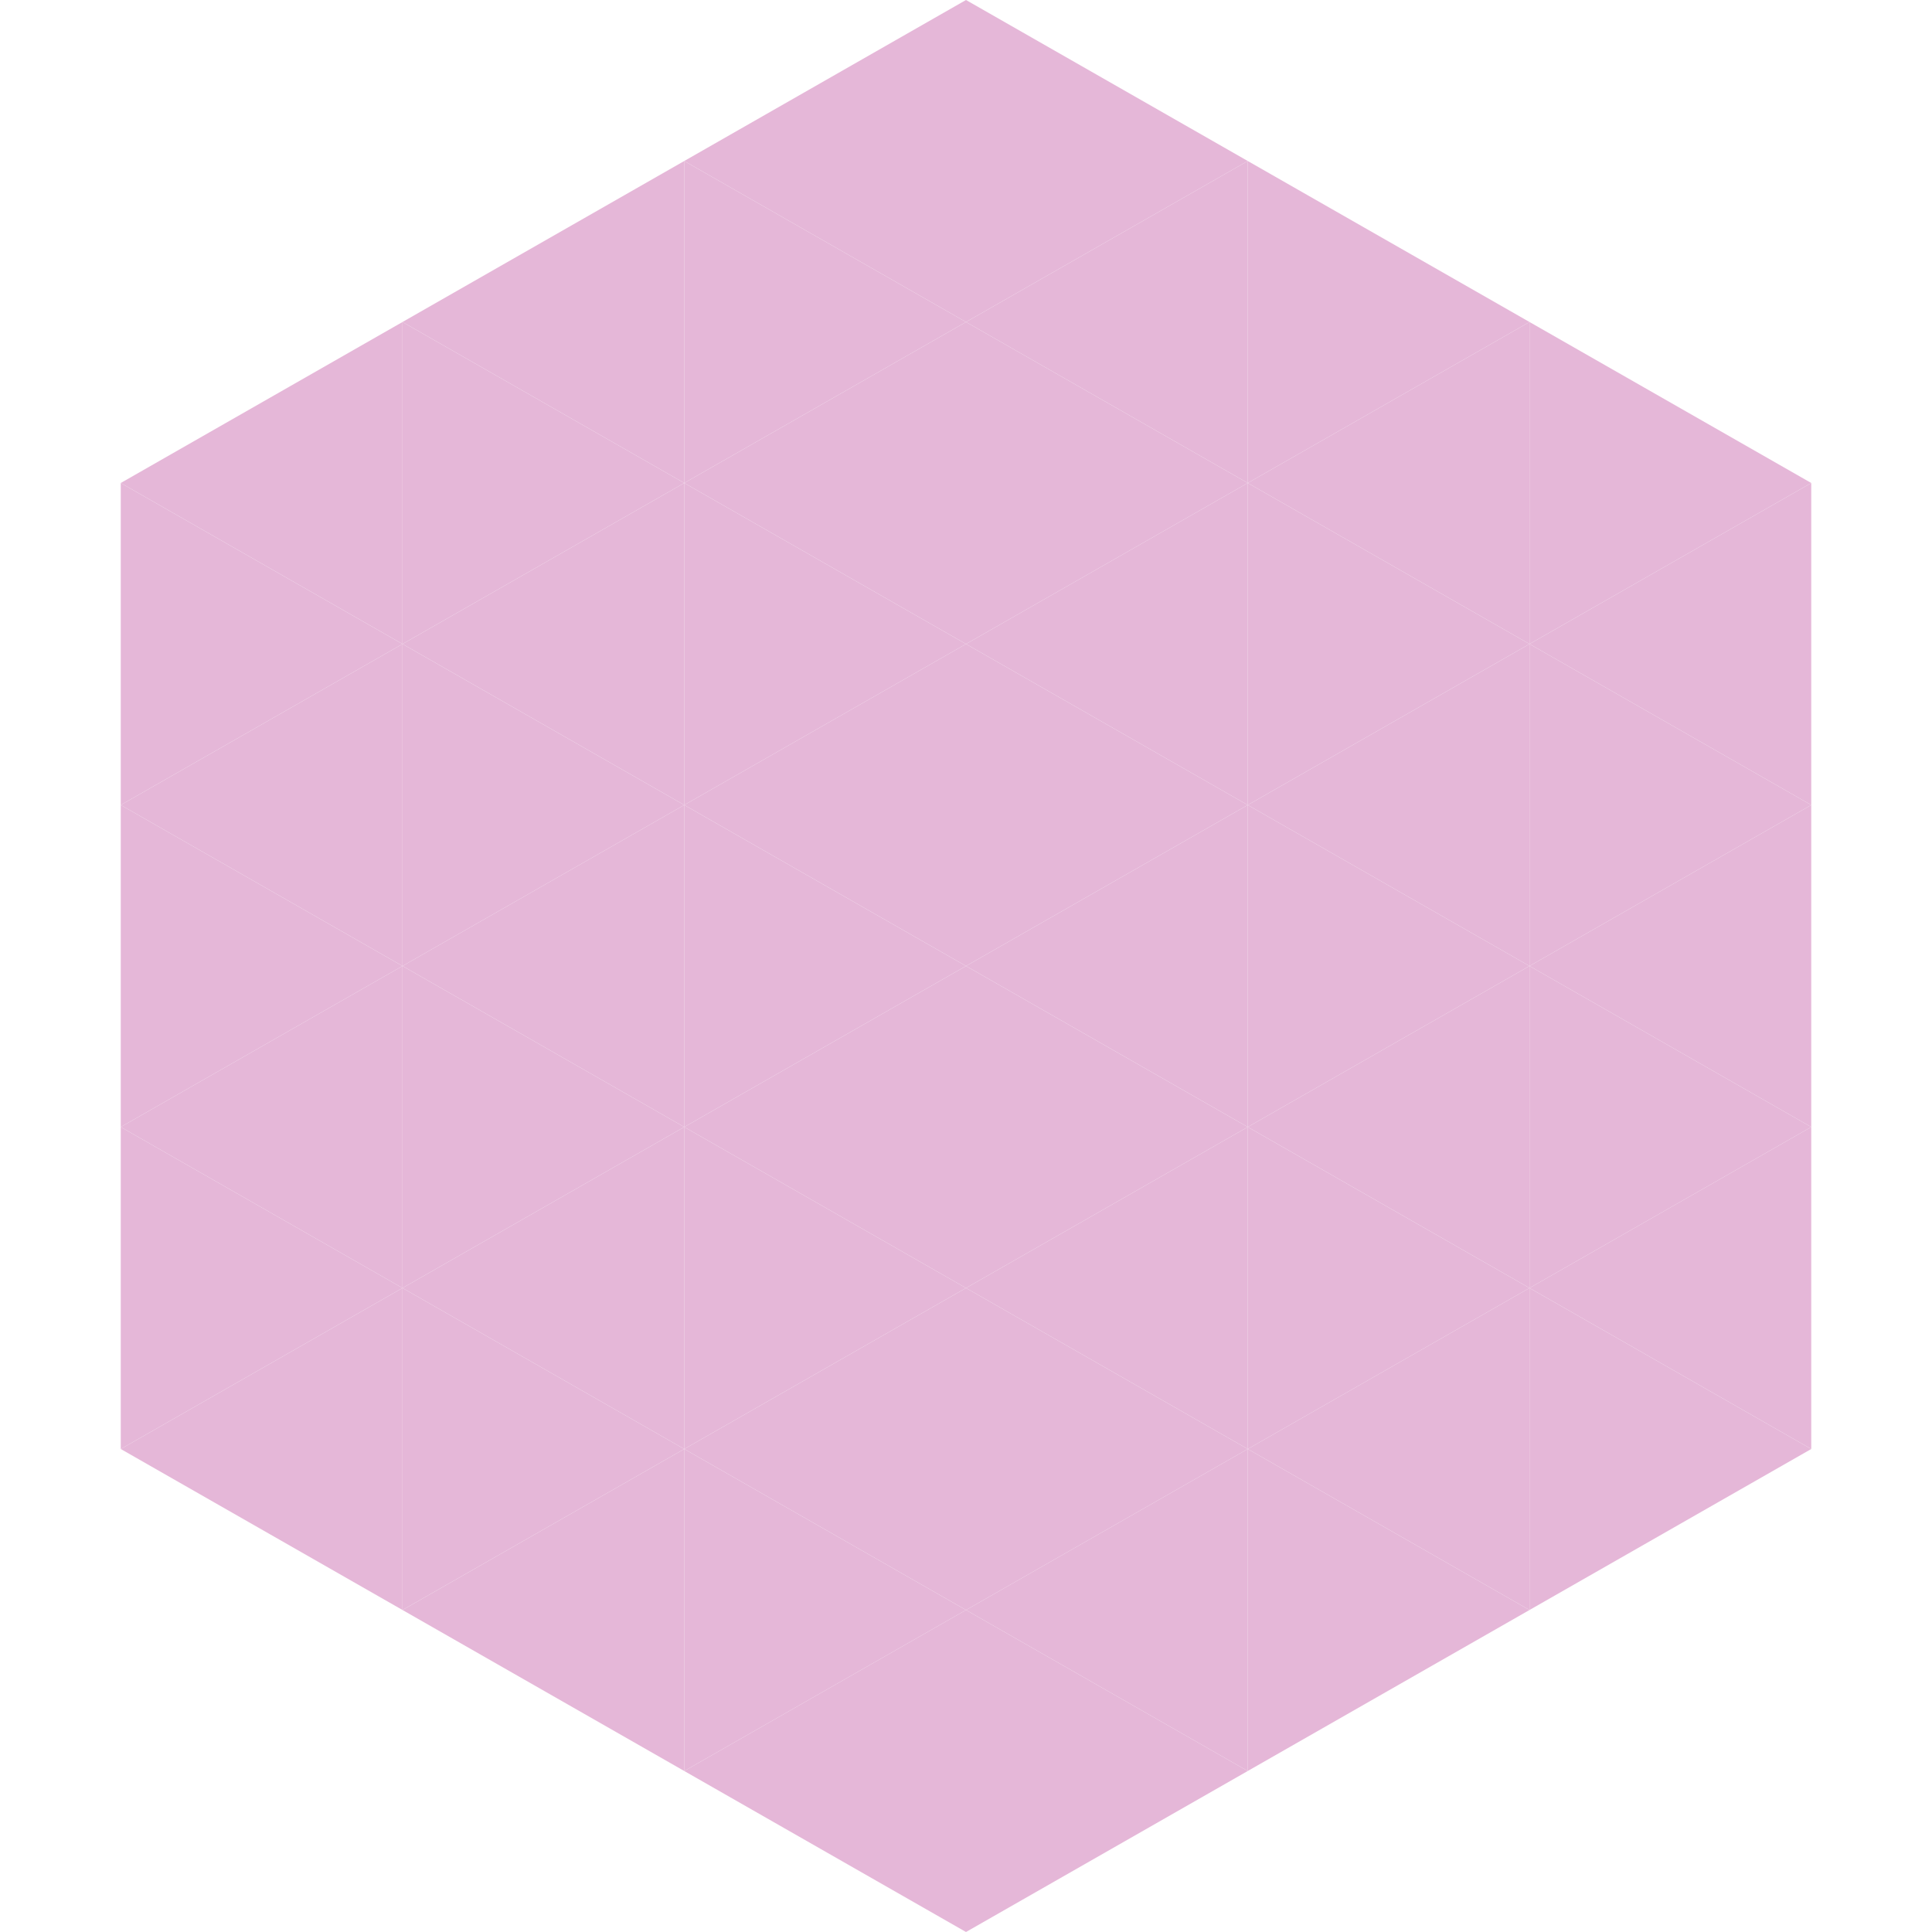 <?xml version="1.0"?>
<!-- Generated by SVGo -->
<svg width="240" height="240"
     xmlns="http://www.w3.org/2000/svg"
     xmlns:xlink="http://www.w3.org/1999/xlink">
<polygon points="50,40 15,60 50,80" style="fill:rgb(229,183,216)" />
<polygon points="190,40 225,60 190,80" style="fill:rgb(229,183,216)" />
<polygon points="15,60 50,80 15,100" style="fill:rgb(229,183,216)" />
<polygon points="225,60 190,80 225,100" style="fill:rgb(229,183,216)" />
<polygon points="50,80 15,100 50,120" style="fill:rgb(229,183,216)" />
<polygon points="190,80 225,100 190,120" style="fill:rgb(229,183,216)" />
<polygon points="15,100 50,120 15,140" style="fill:rgb(229,183,216)" />
<polygon points="225,100 190,120 225,140" style="fill:rgb(229,183,216)" />
<polygon points="50,120 15,140 50,160" style="fill:rgb(229,183,216)" />
<polygon points="190,120 225,140 190,160" style="fill:rgb(229,183,216)" />
<polygon points="15,140 50,160 15,180" style="fill:rgb(229,183,216)" />
<polygon points="225,140 190,160 225,180" style="fill:rgb(229,183,216)" />
<polygon points="50,160 15,180 50,200" style="fill:rgb(229,183,216)" />
<polygon points="190,160 225,180 190,200" style="fill:rgb(229,183,216)" />
<polygon points="15,180 50,200 15,220" style="fill:rgb(255,255,255); fill-opacity:0" />
<polygon points="225,180 190,200 225,220" style="fill:rgb(255,255,255); fill-opacity:0" />
<polygon points="50,0 85,20 50,40" style="fill:rgb(255,255,255); fill-opacity:0" />
<polygon points="190,0 155,20 190,40" style="fill:rgb(255,255,255); fill-opacity:0" />
<polygon points="85,20 50,40 85,60" style="fill:rgb(229,183,216)" />
<polygon points="155,20 190,40 155,60" style="fill:rgb(229,183,216)" />
<polygon points="50,40 85,60 50,80" style="fill:rgb(229,183,216)" />
<polygon points="190,40 155,60 190,80" style="fill:rgb(229,183,216)" />
<polygon points="85,60 50,80 85,100" style="fill:rgb(229,183,216)" />
<polygon points="155,60 190,80 155,100" style="fill:rgb(229,183,216)" />
<polygon points="50,80 85,100 50,120" style="fill:rgb(229,183,216)" />
<polygon points="190,80 155,100 190,120" style="fill:rgb(229,183,216)" />
<polygon points="85,100 50,120 85,140" style="fill:rgb(229,183,216)" />
<polygon points="155,100 190,120 155,140" style="fill:rgb(229,183,216)" />
<polygon points="50,120 85,140 50,160" style="fill:rgb(229,183,216)" />
<polygon points="190,120 155,140 190,160" style="fill:rgb(229,183,216)" />
<polygon points="85,140 50,160 85,180" style="fill:rgb(229,183,216)" />
<polygon points="155,140 190,160 155,180" style="fill:rgb(229,183,216)" />
<polygon points="50,160 85,180 50,200" style="fill:rgb(229,183,216)" />
<polygon points="190,160 155,180 190,200" style="fill:rgb(229,183,216)" />
<polygon points="85,180 50,200 85,220" style="fill:rgb(229,183,216)" />
<polygon points="155,180 190,200 155,220" style="fill:rgb(229,183,216)" />
<polygon points="120,0 85,20 120,40" style="fill:rgb(229,183,216)" />
<polygon points="120,0 155,20 120,40" style="fill:rgb(229,183,216)" />
<polygon points="85,20 120,40 85,60" style="fill:rgb(229,183,216)" />
<polygon points="155,20 120,40 155,60" style="fill:rgb(229,183,216)" />
<polygon points="120,40 85,60 120,80" style="fill:rgb(229,183,216)" />
<polygon points="120,40 155,60 120,80" style="fill:rgb(229,183,216)" />
<polygon points="85,60 120,80 85,100" style="fill:rgb(229,183,216)" />
<polygon points="155,60 120,80 155,100" style="fill:rgb(229,183,216)" />
<polygon points="120,80 85,100 120,120" style="fill:rgb(229,183,216)" />
<polygon points="120,80 155,100 120,120" style="fill:rgb(229,183,216)" />
<polygon points="85,100 120,120 85,140" style="fill:rgb(229,183,216)" />
<polygon points="155,100 120,120 155,140" style="fill:rgb(229,183,216)" />
<polygon points="120,120 85,140 120,160" style="fill:rgb(229,183,216)" />
<polygon points="120,120 155,140 120,160" style="fill:rgb(229,183,216)" />
<polygon points="85,140 120,160 85,180" style="fill:rgb(229,183,216)" />
<polygon points="155,140 120,160 155,180" style="fill:rgb(229,183,216)" />
<polygon points="120,160 85,180 120,200" style="fill:rgb(229,183,216)" />
<polygon points="120,160 155,180 120,200" style="fill:rgb(229,183,216)" />
<polygon points="85,180 120,200 85,220" style="fill:rgb(229,183,216)" />
<polygon points="155,180 120,200 155,220" style="fill:rgb(229,183,216)" />
<polygon points="120,200 85,220 120,240" style="fill:rgb(229,183,216)" />
<polygon points="120,200 155,220 120,240" style="fill:rgb(229,183,216)" />
<polygon points="85,220 120,240 85,260" style="fill:rgb(255,255,255); fill-opacity:0" />
<polygon points="155,220 120,240 155,260" style="fill:rgb(255,255,255); fill-opacity:0" />
</svg>

